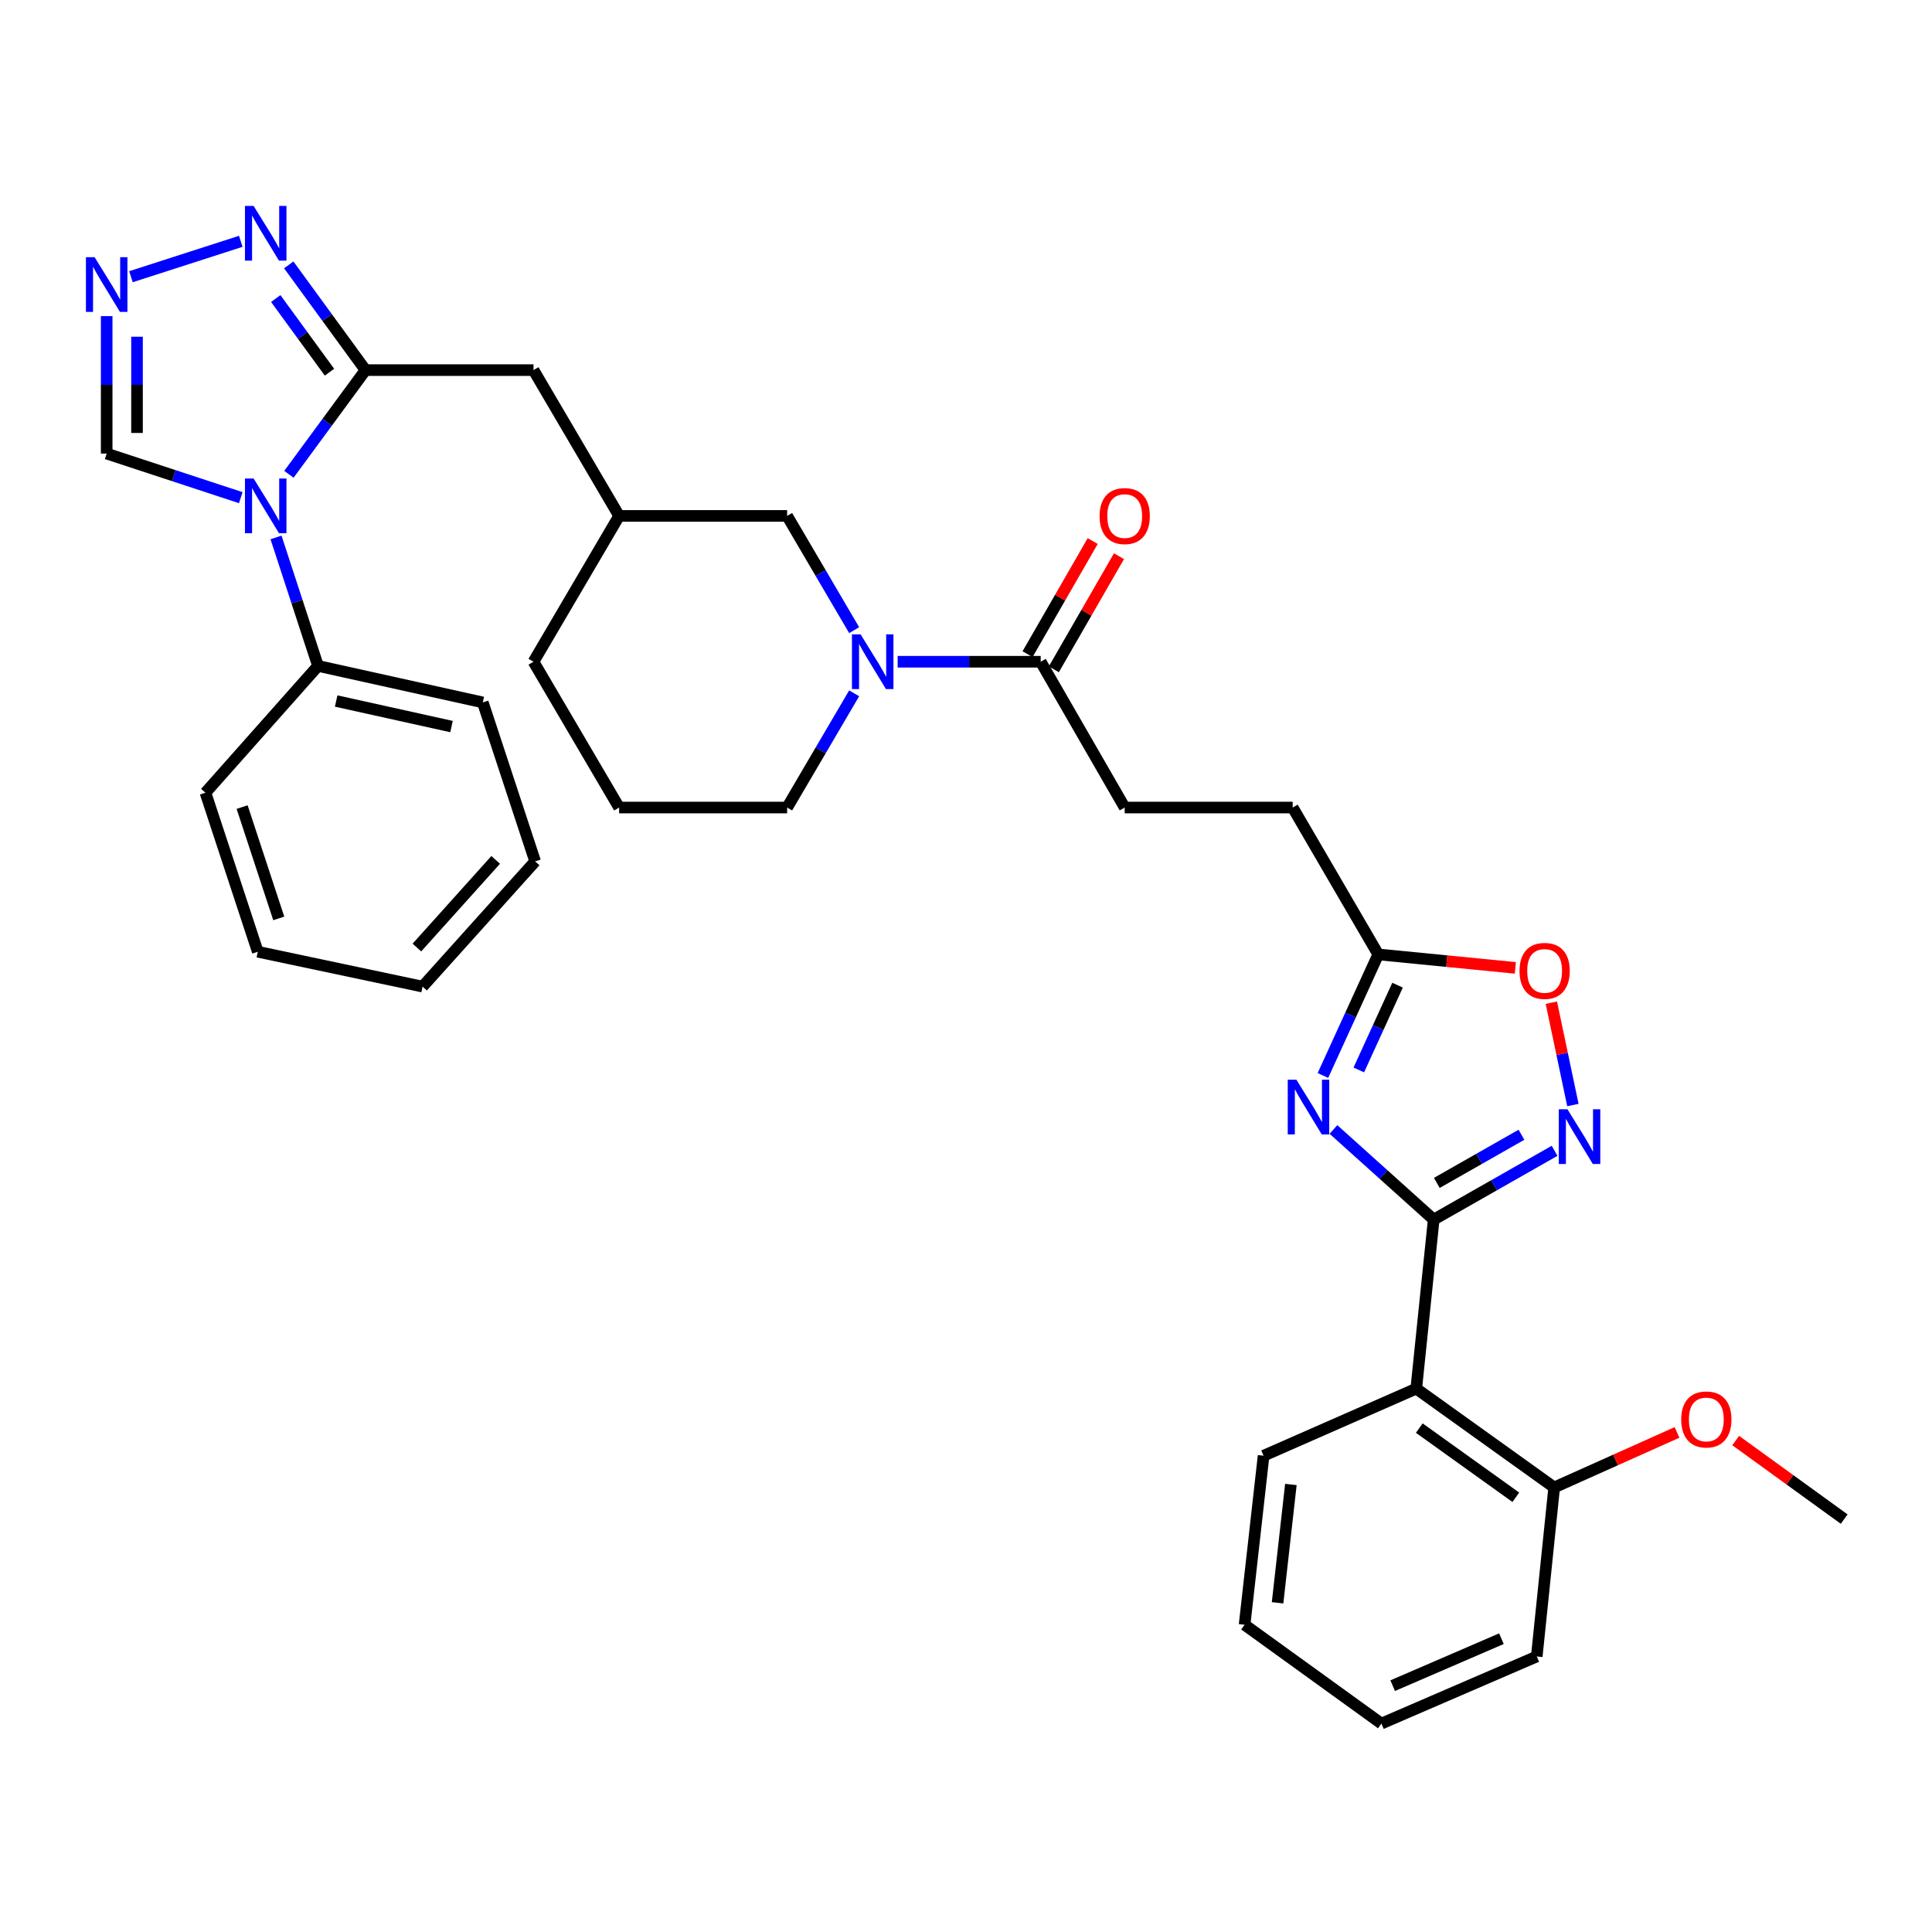 <?xml version='1.0' encoding='iso-8859-1'?>
<svg version='1.1' baseProfile='full'
              xmlns='http://www.w3.org/2000/svg'
                      xmlns:rdkit='http://www.rdkit.org/xml'
                      xmlns:xlink='http://www.w3.org/1999/xlink'
                  xml:space='preserve'
width='1000px' height='1000px' viewBox='0 0 1000 1000'>
<!-- END OF HEADER -->
<rect style='opacity:1.0;fill:#FFFFFF;stroke:none' width='1000' height='1000' x='0' y='0'> </rect>
<path class='bond-0' d='M 742.076,631.262 L 716.133,607.939' style='fill:none;fill-rule:evenodd;stroke:#000000;stroke-width:6px;stroke-linecap:butt;stroke-linejoin:miter;stroke-opacity:1' />
<path class='bond-0' d='M 716.133,607.939 L 690.191,584.616' style='fill:none;fill-rule:evenodd;stroke:#0000FF;stroke-width:6px;stroke-linecap:butt;stroke-linejoin:miter;stroke-opacity:1' />
<path class='bond-3' d='M 742.076,631.262 L 773.365,613.46' style='fill:none;fill-rule:evenodd;stroke:#000000;stroke-width:6px;stroke-linecap:butt;stroke-linejoin:miter;stroke-opacity:1' />
<path class='bond-3' d='M 773.365,613.46 L 804.655,595.658' style='fill:none;fill-rule:evenodd;stroke:#0000FF;stroke-width:6px;stroke-linecap:butt;stroke-linejoin:miter;stroke-opacity:1' />
<path class='bond-3' d='M 743.697,612.272 L 765.6,599.811' style='fill:none;fill-rule:evenodd;stroke:#000000;stroke-width:6px;stroke-linecap:butt;stroke-linejoin:miter;stroke-opacity:1' />
<path class='bond-3' d='M 765.6,599.811 L 787.503,587.35' style='fill:none;fill-rule:evenodd;stroke:#0000FF;stroke-width:6px;stroke-linecap:butt;stroke-linejoin:miter;stroke-opacity:1' />
<path class='bond-4' d='M 742.076,631.262 L 733.055,718.748' style='fill:none;fill-rule:evenodd;stroke:#000000;stroke-width:6px;stroke-linecap:butt;stroke-linejoin:miter;stroke-opacity:1' />
<path class='bond-8' d='M 684.737,556.67 L 699.059,525.337' style='fill:none;fill-rule:evenodd;stroke:#0000FF;stroke-width:6px;stroke-linecap:butt;stroke-linejoin:miter;stroke-opacity:1' />
<path class='bond-8' d='M 699.059,525.337 L 713.382,494.004' style='fill:none;fill-rule:evenodd;stroke:#000000;stroke-width:6px;stroke-linecap:butt;stroke-linejoin:miter;stroke-opacity:1' />
<path class='bond-8' d='M 703.316,553.798 L 713.342,531.865' style='fill:none;fill-rule:evenodd;stroke:#0000FF;stroke-width:6px;stroke-linecap:butt;stroke-linejoin:miter;stroke-opacity:1' />
<path class='bond-8' d='M 713.342,531.865 L 723.367,509.932' style='fill:none;fill-rule:evenodd;stroke:#000000;stroke-width:6px;stroke-linecap:butt;stroke-linejoin:miter;stroke-opacity:1' />
<path class='bond-1' d='M 149.543,245.494 L 169.365,218.532' style='fill:none;fill-rule:evenodd;stroke:#0000FF;stroke-width:6px;stroke-linecap:butt;stroke-linejoin:miter;stroke-opacity:1' />
<path class='bond-1' d='M 169.365,218.532 L 189.186,191.569' style='fill:none;fill-rule:evenodd;stroke:#000000;stroke-width:6px;stroke-linecap:butt;stroke-linejoin:miter;stroke-opacity:1' />
<path class='bond-11' d='M 124.624,257.591 L 89.921,246.182' style='fill:none;fill-rule:evenodd;stroke:#0000FF;stroke-width:6px;stroke-linecap:butt;stroke-linejoin:miter;stroke-opacity:1' />
<path class='bond-11' d='M 89.921,246.182 L 55.217,234.772' style='fill:none;fill-rule:evenodd;stroke:#000000;stroke-width:6px;stroke-linecap:butt;stroke-linejoin:miter;stroke-opacity:1' />
<path class='bond-14' d='M 142.869,278.173 L 153.735,311.427' style='fill:none;fill-rule:evenodd;stroke:#0000FF;stroke-width:6px;stroke-linecap:butt;stroke-linejoin:miter;stroke-opacity:1' />
<path class='bond-14' d='M 153.735,311.427 L 164.601,344.68' style='fill:none;fill-rule:evenodd;stroke:#000000;stroke-width:6px;stroke-linecap:butt;stroke-linejoin:miter;stroke-opacity:1' />
<path class='bond-2' d='M 189.186,191.569 L 276.141,191.569' style='fill:none;fill-rule:evenodd;stroke:#000000;stroke-width:6px;stroke-linecap:butt;stroke-linejoin:miter;stroke-opacity:1' />
<path class='bond-5' d='M 189.186,191.569 L 169.321,164.334' style='fill:none;fill-rule:evenodd;stroke:#000000;stroke-width:6px;stroke-linecap:butt;stroke-linejoin:miter;stroke-opacity:1' />
<path class='bond-5' d='M 169.321,164.334 L 149.456,137.098' style='fill:none;fill-rule:evenodd;stroke:#0000FF;stroke-width:6px;stroke-linecap:butt;stroke-linejoin:miter;stroke-opacity:1' />
<path class='bond-5' d='M 170.539,192.653 L 156.634,173.587' style='fill:none;fill-rule:evenodd;stroke:#000000;stroke-width:6px;stroke-linecap:butt;stroke-linejoin:miter;stroke-opacity:1' />
<path class='bond-5' d='M 156.634,173.587 L 142.728,154.522' style='fill:none;fill-rule:evenodd;stroke:#0000FF;stroke-width:6px;stroke-linecap:butt;stroke-linejoin:miter;stroke-opacity:1' />
<path class='bond-10' d='M 814.125,571.959 L 808.552,545.476' style='fill:none;fill-rule:evenodd;stroke:#0000FF;stroke-width:6px;stroke-linecap:butt;stroke-linejoin:miter;stroke-opacity:1' />
<path class='bond-10' d='M 808.552,545.476 L 802.978,518.993' style='fill:none;fill-rule:evenodd;stroke:#FF0000;stroke-width:6px;stroke-linecap:butt;stroke-linejoin:miter;stroke-opacity:1' />
<path class='bond-15' d='M 733.055,718.748 L 804.445,769.899' style='fill:none;fill-rule:evenodd;stroke:#000000;stroke-width:6px;stroke-linecap:butt;stroke-linejoin:miter;stroke-opacity:1' />
<path class='bond-15' d='M 734.617,739.186 L 784.59,774.991' style='fill:none;fill-rule:evenodd;stroke:#000000;stroke-width:6px;stroke-linecap:butt;stroke-linejoin:miter;stroke-opacity:1' />
<path class='bond-21' d='M 733.055,718.748 L 654.031,753.48' style='fill:none;fill-rule:evenodd;stroke:#000000;stroke-width:6px;stroke-linecap:butt;stroke-linejoin:miter;stroke-opacity:1' />
<path class='bond-7' d='M 124.628,124.905 L 67.78,143.227' style='fill:none;fill-rule:evenodd;stroke:#0000FF;stroke-width:6px;stroke-linecap:butt;stroke-linejoin:miter;stroke-opacity:1' />
<path class='bond-6' d='M 464.621,342.516 L 501.641,342.516' style='fill:none;fill-rule:evenodd;stroke:#0000FF;stroke-width:6px;stroke-linecap:butt;stroke-linejoin:miter;stroke-opacity:1' />
<path class='bond-6' d='M 501.641,342.516 L 538.661,342.516' style='fill:none;fill-rule:evenodd;stroke:#000000;stroke-width:6px;stroke-linecap:butt;stroke-linejoin:miter;stroke-opacity:1' />
<path class='bond-13' d='M 442.114,326.168 L 424.764,296.601' style='fill:none;fill-rule:evenodd;stroke:#0000FF;stroke-width:6px;stroke-linecap:butt;stroke-linejoin:miter;stroke-opacity:1' />
<path class='bond-13' d='M 424.764,296.601 L 407.414,267.034' style='fill:none;fill-rule:evenodd;stroke:#000000;stroke-width:6px;stroke-linecap:butt;stroke-linejoin:miter;stroke-opacity:1' />
<path class='bond-20' d='M 442.112,358.864 L 424.763,388.422' style='fill:none;fill-rule:evenodd;stroke:#0000FF;stroke-width:6px;stroke-linecap:butt;stroke-linejoin:miter;stroke-opacity:1' />
<path class='bond-20' d='M 424.763,388.422 L 407.414,417.981' style='fill:none;fill-rule:evenodd;stroke:#000000;stroke-width:6px;stroke-linecap:butt;stroke-linejoin:miter;stroke-opacity:1' />
<path class='bond-37' d='M 55.217,163.624 L 55.217,199.198' style='fill:none;fill-rule:evenodd;stroke:#0000FF;stroke-width:6px;stroke-linecap:butt;stroke-linejoin:miter;stroke-opacity:1' />
<path class='bond-37' d='M 55.217,199.198 L 55.217,234.772' style='fill:none;fill-rule:evenodd;stroke:#000000;stroke-width:6px;stroke-linecap:butt;stroke-linejoin:miter;stroke-opacity:1' />
<path class='bond-37' d='M 70.921,174.296 L 70.921,199.198' style='fill:none;fill-rule:evenodd;stroke:#0000FF;stroke-width:6px;stroke-linecap:butt;stroke-linejoin:miter;stroke-opacity:1' />
<path class='bond-37' d='M 70.921,199.198 L 70.921,224.1' style='fill:none;fill-rule:evenodd;stroke:#000000;stroke-width:6px;stroke-linecap:butt;stroke-linejoin:miter;stroke-opacity:1' />
<path class='bond-19' d='M 713.382,494.004 L 669.089,417.981' style='fill:none;fill-rule:evenodd;stroke:#000000;stroke-width:6px;stroke-linecap:butt;stroke-linejoin:miter;stroke-opacity:1' />
<path class='bond-34' d='M 713.382,494.004 L 748.858,497.486' style='fill:none;fill-rule:evenodd;stroke:#000000;stroke-width:6px;stroke-linecap:butt;stroke-linejoin:miter;stroke-opacity:1' />
<path class='bond-34' d='M 748.858,497.486 L 784.335,500.969' style='fill:none;fill-rule:evenodd;stroke:#FF0000;stroke-width:6px;stroke-linecap:butt;stroke-linejoin:miter;stroke-opacity:1' />
<path class='bond-9' d='M 538.661,342.516 L 582.143,417.981' style='fill:none;fill-rule:evenodd;stroke:#000000;stroke-width:6px;stroke-linecap:butt;stroke-linejoin:miter;stroke-opacity:1' />
<path class='bond-16' d='M 545.465,346.435 L 562.327,317.163' style='fill:none;fill-rule:evenodd;stroke:#000000;stroke-width:6px;stroke-linecap:butt;stroke-linejoin:miter;stroke-opacity:1' />
<path class='bond-16' d='M 562.327,317.163 L 579.19,287.891' style='fill:none;fill-rule:evenodd;stroke:#FF0000;stroke-width:6px;stroke-linecap:butt;stroke-linejoin:miter;stroke-opacity:1' />
<path class='bond-16' d='M 531.858,338.597 L 548.72,309.325' style='fill:none;fill-rule:evenodd;stroke:#000000;stroke-width:6px;stroke-linecap:butt;stroke-linejoin:miter;stroke-opacity:1' />
<path class='bond-16' d='M 548.72,309.325 L 565.582,280.053' style='fill:none;fill-rule:evenodd;stroke:#FF0000;stroke-width:6px;stroke-linecap:butt;stroke-linejoin:miter;stroke-opacity:1' />
<path class='bond-12' d='M 276.141,191.569 L 320.46,267.034' style='fill:none;fill-rule:evenodd;stroke:#000000;stroke-width:6px;stroke-linecap:butt;stroke-linejoin:miter;stroke-opacity:1' />
<path class='bond-18' d='M 407.414,267.034 L 320.46,267.034' style='fill:none;fill-rule:evenodd;stroke:#000000;stroke-width:6px;stroke-linecap:butt;stroke-linejoin:miter;stroke-opacity:1' />
<path class='bond-25' d='M 164.601,344.68 L 249.89,363.568' style='fill:none;fill-rule:evenodd;stroke:#000000;stroke-width:6px;stroke-linecap:butt;stroke-linejoin:miter;stroke-opacity:1' />
<path class='bond-25' d='M 173.999,362.845 L 233.701,376.067' style='fill:none;fill-rule:evenodd;stroke:#000000;stroke-width:6px;stroke-linecap:butt;stroke-linejoin:miter;stroke-opacity:1' />
<path class='bond-26' d='M 164.601,344.68 L 106.341,410.303' style='fill:none;fill-rule:evenodd;stroke:#000000;stroke-width:6px;stroke-linecap:butt;stroke-linejoin:miter;stroke-opacity:1' />
<path class='bond-22' d='M 804.445,769.899 L 836.239,755.657' style='fill:none;fill-rule:evenodd;stroke:#000000;stroke-width:6px;stroke-linecap:butt;stroke-linejoin:miter;stroke-opacity:1' />
<path class='bond-22' d='M 836.239,755.657 L 868.033,741.416' style='fill:none;fill-rule:evenodd;stroke:#FF0000;stroke-width:6px;stroke-linecap:butt;stroke-linejoin:miter;stroke-opacity:1' />
<path class='bond-27' d='M 804.445,769.899 L 795.424,857.385' style='fill:none;fill-rule:evenodd;stroke:#000000;stroke-width:6px;stroke-linecap:butt;stroke-linejoin:miter;stroke-opacity:1' />
<path class='bond-17' d='M 582.143,417.981 L 669.089,417.981' style='fill:none;fill-rule:evenodd;stroke:#000000;stroke-width:6px;stroke-linecap:butt;stroke-linejoin:miter;stroke-opacity:1' />
<path class='bond-36' d='M 320.46,267.034 L 276.141,342.516' style='fill:none;fill-rule:evenodd;stroke:#000000;stroke-width:6px;stroke-linecap:butt;stroke-linejoin:miter;stroke-opacity:1' />
<path class='bond-23' d='M 407.414,417.981 L 320.46,417.981' style='fill:none;fill-rule:evenodd;stroke:#000000;stroke-width:6px;stroke-linecap:butt;stroke-linejoin:miter;stroke-opacity:1' />
<path class='bond-29' d='M 654.031,753.48 L 644.19,840.975' style='fill:none;fill-rule:evenodd;stroke:#000000;stroke-width:6px;stroke-linecap:butt;stroke-linejoin:miter;stroke-opacity:1' />
<path class='bond-29' d='M 668.16,768.359 L 661.271,829.606' style='fill:none;fill-rule:evenodd;stroke:#000000;stroke-width:6px;stroke-linecap:butt;stroke-linejoin:miter;stroke-opacity:1' />
<path class='bond-28' d='M 898.392,745.632 L 926.469,765.957' style='fill:none;fill-rule:evenodd;stroke:#FF0000;stroke-width:6px;stroke-linecap:butt;stroke-linejoin:miter;stroke-opacity:1' />
<path class='bond-28' d='M 926.469,765.957 L 954.545,786.283' style='fill:none;fill-rule:evenodd;stroke:#000000;stroke-width:6px;stroke-linecap:butt;stroke-linejoin:miter;stroke-opacity:1' />
<path class='bond-24' d='M 320.46,417.981 L 276.141,342.516' style='fill:none;fill-rule:evenodd;stroke:#000000;stroke-width:6px;stroke-linecap:butt;stroke-linejoin:miter;stroke-opacity:1' />
<path class='bond-30' d='M 249.89,363.568 L 276.987,445.855' style='fill:none;fill-rule:evenodd;stroke:#000000;stroke-width:6px;stroke-linecap:butt;stroke-linejoin:miter;stroke-opacity:1' />
<path class='bond-31' d='M 106.341,410.303 L 133.43,492.625' style='fill:none;fill-rule:evenodd;stroke:#000000;stroke-width:6px;stroke-linecap:butt;stroke-linejoin:miter;stroke-opacity:1' />
<path class='bond-31' d='M 125.321,417.743 L 144.283,475.368' style='fill:none;fill-rule:evenodd;stroke:#000000;stroke-width:6px;stroke-linecap:butt;stroke-linejoin:miter;stroke-opacity:1' />
<path class='bond-35' d='M 795.424,857.385 L 715.013,892.125' style='fill:none;fill-rule:evenodd;stroke:#000000;stroke-width:6px;stroke-linecap:butt;stroke-linejoin:miter;stroke-opacity:1' />
<path class='bond-35' d='M 777.135,848.18 L 720.847,872.498' style='fill:none;fill-rule:evenodd;stroke:#000000;stroke-width:6px;stroke-linecap:butt;stroke-linejoin:miter;stroke-opacity:1' />
<path class='bond-32' d='M 644.19,840.975 L 715.013,892.125' style='fill:none;fill-rule:evenodd;stroke:#000000;stroke-width:6px;stroke-linecap:butt;stroke-linejoin:miter;stroke-opacity:1' />
<path class='bond-38' d='M 276.987,445.855 L 218.727,510.667' style='fill:none;fill-rule:evenodd;stroke:#000000;stroke-width:6px;stroke-linecap:butt;stroke-linejoin:miter;stroke-opacity:1' />
<path class='bond-38' d='M 256.569,445.078 L 215.787,490.447' style='fill:none;fill-rule:evenodd;stroke:#000000;stroke-width:6px;stroke-linecap:butt;stroke-linejoin:miter;stroke-opacity:1' />
<path class='bond-33' d='M 133.43,492.625 L 218.727,510.667' style='fill:none;fill-rule:evenodd;stroke:#000000;stroke-width:6px;stroke-linecap:butt;stroke-linejoin:miter;stroke-opacity:1' />
<path  class='atom-1' d='M 671.012 558.841
L 680.292 573.841
Q 681.212 575.321, 682.692 578.001
Q 684.172 580.681, 684.252 580.841
L 684.252 558.841
L 688.012 558.841
L 688.012 587.161
L 684.132 587.161
L 674.172 570.761
Q 673.012 568.841, 671.772 566.641
Q 670.572 564.441, 670.212 563.761
L 670.212 587.161
L 666.532 587.161
L 666.532 558.841
L 671.012 558.841
' fill='#0000FF'/>
<path  class='atom-2' d='M 131.27 247.674
L 140.55 262.674
Q 141.47 264.154, 142.95 266.834
Q 144.43 269.514, 144.51 269.674
L 144.51 247.674
L 148.27 247.674
L 148.27 275.994
L 144.39 275.994
L 134.43 259.594
Q 133.27 257.674, 132.03 255.474
Q 130.83 253.274, 130.47 252.594
L 130.47 275.994
L 126.79 275.994
L 126.79 247.674
L 131.27 247.674
' fill='#0000FF'/>
<path  class='atom-4' d='M 811.306 574.153
L 820.586 589.153
Q 821.506 590.633, 822.986 593.313
Q 824.466 595.993, 824.546 596.153
L 824.546 574.153
L 828.306 574.153
L 828.306 602.473
L 824.426 602.473
L 814.466 586.073
Q 813.306 584.153, 812.066 581.953
Q 810.866 579.753, 810.506 579.073
L 810.506 602.473
L 806.826 602.473
L 806.826 574.153
L 811.306 574.153
' fill='#0000FF'/>
<path  class='atom-6' d='M 131.27 106.586
L 140.55 121.586
Q 141.47 123.066, 142.95 125.746
Q 144.43 128.426, 144.51 128.586
L 144.51 106.586
L 148.27 106.586
L 148.27 134.906
L 144.39 134.906
L 134.43 118.506
Q 133.27 116.586, 132.03 114.386
Q 130.83 112.186, 130.47 111.506
L 130.47 134.906
L 126.79 134.906
L 126.79 106.586
L 131.27 106.586
' fill='#0000FF'/>
<path  class='atom-7' d='M 445.447 328.356
L 454.727 343.356
Q 455.647 344.836, 457.127 347.516
Q 458.607 350.196, 458.687 350.356
L 458.687 328.356
L 462.447 328.356
L 462.447 356.676
L 458.567 356.676
L 448.607 340.276
Q 447.447 338.356, 446.207 336.156
Q 445.007 333.956, 444.647 333.276
L 444.647 356.676
L 440.967 356.676
L 440.967 328.356
L 445.447 328.356
' fill='#0000FF'/>
<path  class='atom-8' d='M 48.957 133.117
L 58.237 148.117
Q 59.157 149.597, 60.637 152.277
Q 62.117 154.957, 62.197 155.117
L 62.197 133.117
L 65.957 133.117
L 65.957 161.437
L 62.077 161.437
L 52.117 145.037
Q 50.957 143.117, 49.717 140.917
Q 48.517 138.717, 48.157 138.037
L 48.157 161.437
L 44.477 161.437
L 44.477 133.117
L 48.957 133.117
' fill='#0000FF'/>
<path  class='atom-11' d='M 786.498 502.537
Q 786.498 495.737, 789.858 491.937
Q 793.218 488.137, 799.498 488.137
Q 805.778 488.137, 809.138 491.937
Q 812.498 495.737, 812.498 502.537
Q 812.498 509.417, 809.098 513.337
Q 805.698 517.217, 799.498 517.217
Q 793.258 517.217, 789.858 513.337
Q 786.498 509.457, 786.498 502.537
M 799.498 514.017
Q 803.818 514.017, 806.138 511.137
Q 808.498 508.217, 808.498 502.537
Q 808.498 496.977, 806.138 494.177
Q 803.818 491.337, 799.498 491.337
Q 795.178 491.337, 792.818 494.137
Q 790.498 496.937, 790.498 502.537
Q 790.498 508.257, 792.818 511.137
Q 795.178 514.017, 799.498 514.017
' fill='#FF0000'/>
<path  class='atom-17' d='M 569.143 267.114
Q 569.143 260.314, 572.503 256.514
Q 575.863 252.714, 582.143 252.714
Q 588.423 252.714, 591.783 256.514
Q 595.143 260.314, 595.143 267.114
Q 595.143 273.994, 591.743 277.914
Q 588.343 281.794, 582.143 281.794
Q 575.903 281.794, 572.503 277.914
Q 569.143 274.034, 569.143 267.114
M 582.143 278.594
Q 586.463 278.594, 588.783 275.714
Q 591.143 272.794, 591.143 267.114
Q 591.143 261.554, 588.783 258.754
Q 586.463 255.914, 582.143 255.914
Q 577.823 255.914, 575.463 258.714
Q 573.143 261.514, 573.143 267.114
Q 573.143 272.834, 575.463 275.714
Q 577.823 278.594, 582.143 278.594
' fill='#FF0000'/>
<path  class='atom-23' d='M 870.19 734.707
Q 870.19 727.907, 873.55 724.107
Q 876.91 720.307, 883.19 720.307
Q 889.47 720.307, 892.83 724.107
Q 896.19 727.907, 896.19 734.707
Q 896.19 741.587, 892.79 745.507
Q 889.39 749.387, 883.19 749.387
Q 876.95 749.387, 873.55 745.507
Q 870.19 741.627, 870.19 734.707
M 883.19 746.187
Q 887.51 746.187, 889.83 743.307
Q 892.19 740.387, 892.19 734.707
Q 892.19 729.147, 889.83 726.347
Q 887.51 723.507, 883.19 723.507
Q 878.87 723.507, 876.51 726.307
Q 874.19 729.107, 874.19 734.707
Q 874.19 740.427, 876.51 743.307
Q 878.87 746.187, 883.19 746.187
' fill='#FF0000'/>
</svg>
